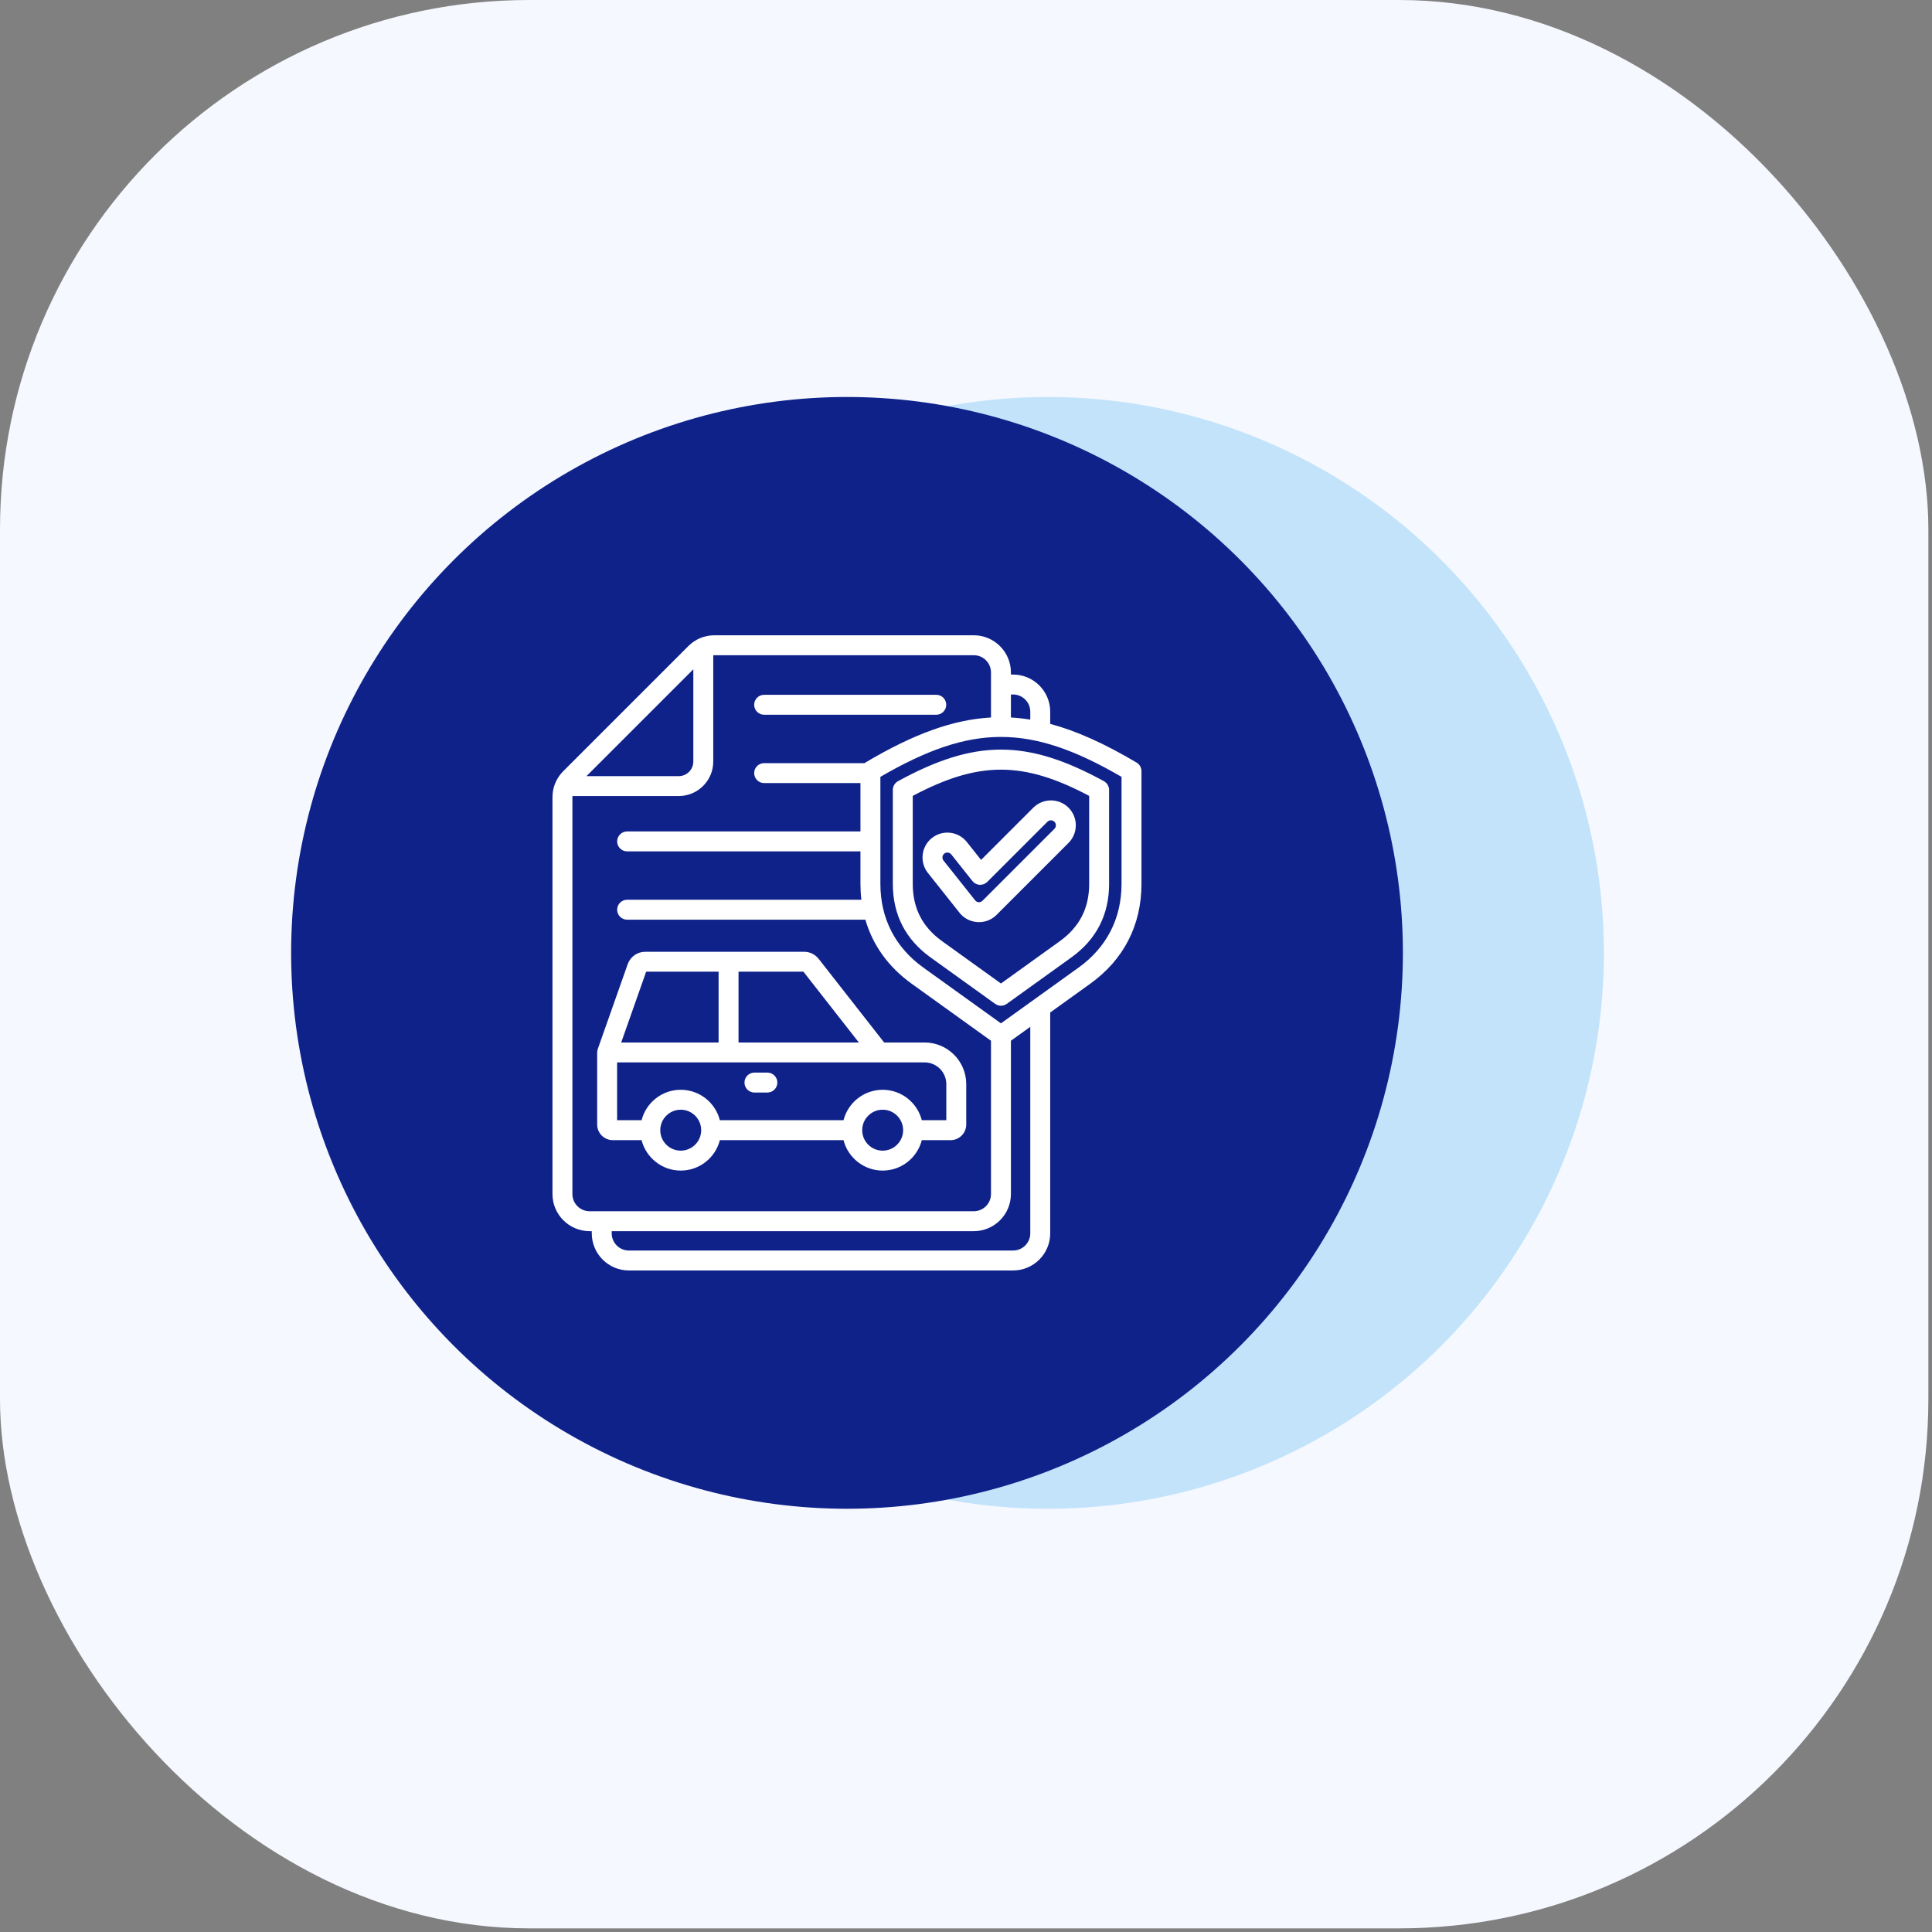 <svg width="73" height="73" viewBox="0 0 73 73" fill="none" xmlns="http://www.w3.org/2000/svg">
<rect x="0" y="0" width="73" height="73" fill="#808080" stroke="none"/>
<rect width="72.863" height="72.863" rx="20" fill="#F5F8FF"/>
<circle cx="39.598" cy="36.004" r="20.004" fill="#C3E3FA" stroke="#C3E3FA" stroke-width="2"/>
<circle cx="32.004" cy="36.004" r="21.004" fill="#0F228A"/>
<path d="M34.935 39.39H33.407L30.937 36.235C30.799 36.059 30.6 35.962 30.377 35.962H24.386C24.08 35.962 23.816 36.149 23.715 36.438L22.585 39.641C22.571 39.681 22.564 39.723 22.564 39.766V42.49C22.564 42.815 22.828 43.08 23.153 43.08H24.242C24.41 43.74 25.009 44.23 25.721 44.23C26.433 44.23 27.032 43.74 27.2 43.08H31.872C32.04 43.74 32.639 44.23 33.351 44.23C34.063 44.23 34.662 43.74 34.83 43.08H35.919C36.244 43.08 36.509 42.815 36.509 42.49V40.963C36.509 40.095 35.803 39.39 34.935 39.39ZM32.451 39.39H27.905V36.715H30.357L32.451 39.39ZM24.415 36.715H27.152V39.39H23.472L24.415 36.715ZM25.721 43.477C25.295 43.477 24.948 43.13 24.948 42.703C24.948 42.277 25.295 41.93 25.721 41.93C26.148 41.93 26.494 42.277 26.494 42.703C26.494 43.13 26.147 43.477 25.721 43.477ZM33.351 43.477C32.925 43.477 32.578 43.13 32.578 42.703C32.578 42.277 32.925 41.93 33.351 41.93C33.778 41.93 34.124 42.277 34.124 42.703C34.124 43.13 33.778 43.477 33.351 43.477ZM35.756 42.327H34.83C34.662 41.667 34.063 41.177 33.351 41.177C32.639 41.177 32.04 41.667 31.872 42.327H27.2C27.032 41.667 26.433 41.177 25.721 41.177C25.009 41.177 24.41 41.667 24.242 42.327H23.317V40.142H33.224H33.258H34.935C35.388 40.142 35.756 40.511 35.756 40.963V42.327ZM29.372 40.904C29.372 41.112 29.203 41.281 28.996 41.281H28.506C28.298 41.281 28.13 41.112 28.13 40.904C28.13 40.697 28.298 40.528 28.506 40.528H28.996C29.203 40.528 29.372 40.697 29.372 40.904ZM28.496 26.63C28.496 26.422 28.665 26.253 28.872 26.253H35.377C35.584 26.253 35.753 26.422 35.753 26.63C35.753 26.838 35.584 27.006 35.377 27.006H28.872C28.665 27.006 28.496 26.838 28.496 26.63ZM42.946 28.814C41.732 28.094 40.673 27.617 39.682 27.352V26.891C39.682 26.118 39.053 25.488 38.279 25.488H38.197V25.407C38.197 24.633 37.568 24.004 36.794 24.004H26.998C26.618 24.004 26.275 24.146 26.006 24.415L21.286 29.135C21.017 29.404 20.875 29.747 20.875 30.127V45.116C20.875 45.89 21.504 46.519 22.278 46.519H22.36V46.601C22.36 47.375 22.989 48.004 23.762 48.004H38.279C39.053 48.004 39.682 47.375 39.682 46.601V38.257L41.194 37.17C42.461 36.26 43.13 34.954 43.13 33.395V29.138C43.13 29.005 43.06 28.882 42.946 28.814ZM38.279 26.241C38.637 26.241 38.929 26.533 38.929 26.891V27.191C38.682 27.15 38.439 27.124 38.197 27.11V26.241H38.279ZM26.197 25.289V28.775C26.197 29.079 25.95 29.326 25.646 29.326H22.16L26.197 25.289ZM21.628 45.116V30.127C21.628 30.11 21.629 30.095 21.63 30.078H25.646C26.365 30.078 26.95 29.494 26.95 28.775V24.759C26.966 24.758 26.982 24.757 26.998 24.757H36.794C37.153 24.757 37.444 25.048 37.444 25.407V27.11C36.016 27.19 34.532 27.724 32.696 28.814C32.685 28.82 32.675 28.827 32.666 28.835H28.872C28.665 28.835 28.496 29.003 28.496 29.211C28.496 29.419 28.665 29.588 28.872 29.588H32.512V31.416H23.696C23.488 31.416 23.319 31.584 23.319 31.792C23.319 32 23.488 32.169 23.696 32.169H32.512V33.395C32.512 33.6 32.523 33.801 32.547 33.997H23.696C23.488 33.997 23.319 34.166 23.319 34.374C23.319 34.581 23.488 34.75 23.696 34.75H32.698C32.977 35.716 33.568 36.538 34.447 37.17L37.444 39.324V45.116C37.444 45.475 37.153 45.766 36.794 45.766H22.278C21.919 45.766 21.628 45.475 21.628 45.116ZM38.929 46.601C38.929 46.959 38.637 47.251 38.279 47.251H23.762C23.404 47.251 23.113 46.959 23.113 46.601V46.519H36.794C37.568 46.519 38.197 45.89 38.197 45.116V39.324L38.929 38.798L38.929 46.601ZM42.377 33.395C42.377 34.702 41.816 35.796 40.755 36.559L37.821 38.667L34.887 36.559C33.825 35.796 33.265 34.702 33.265 33.395V29.353C36.728 27.342 38.913 27.342 42.377 29.353V33.395ZM33.735 29.848V33.395C33.735 34.56 34.215 35.496 35.161 36.176L37.601 37.93C37.667 37.977 37.744 38.001 37.821 38.001C37.898 38.001 37.975 37.977 38.041 37.93L40.48 36.177C41.427 35.496 41.907 34.56 41.907 33.395V29.848C41.907 29.71 41.831 29.583 41.711 29.517C38.802 27.925 36.839 27.926 33.931 29.517C33.81 29.583 33.735 29.71 33.735 29.848ZM34.488 30.072C36.984 28.751 38.658 28.751 41.154 30.072V33.395C41.154 34.317 40.789 35.027 40.041 35.565L37.821 37.161L35.601 35.565C34.852 35.027 34.488 34.317 34.488 33.395V30.072ZM36.908 34.839C36.936 34.842 36.964 34.843 36.991 34.843C37.24 34.843 37.478 34.745 37.656 34.567L40.374 31.849C40.741 31.482 40.741 30.885 40.374 30.518C40.007 30.152 39.41 30.152 39.043 30.518C39.043 30.518 39.043 30.518 39.043 30.518L37.07 32.491L36.532 31.815C36.21 31.409 35.617 31.341 35.212 31.664C34.806 31.986 34.738 32.579 35.061 32.984L36.226 34.451C36.386 34.674 36.634 34.815 36.908 34.839ZM35.68 32.253C35.714 32.226 35.755 32.213 35.796 32.213C35.851 32.213 35.906 32.237 35.943 32.283L36.743 33.29C36.81 33.374 36.909 33.426 37.017 33.432C37.123 33.438 37.228 33.398 37.304 33.322L39.575 31.051C39.649 30.977 39.768 30.977 39.841 31.051C39.915 31.124 39.915 31.244 39.841 31.317L37.123 34.035C37.069 34.089 37.007 34.092 36.974 34.089C36.941 34.086 36.88 34.072 36.836 34.009C36.831 34.003 36.827 33.996 36.822 33.99L35.65 32.516C35.586 32.435 35.599 32.317 35.68 32.253Z" fill="white"/>
</svg>
